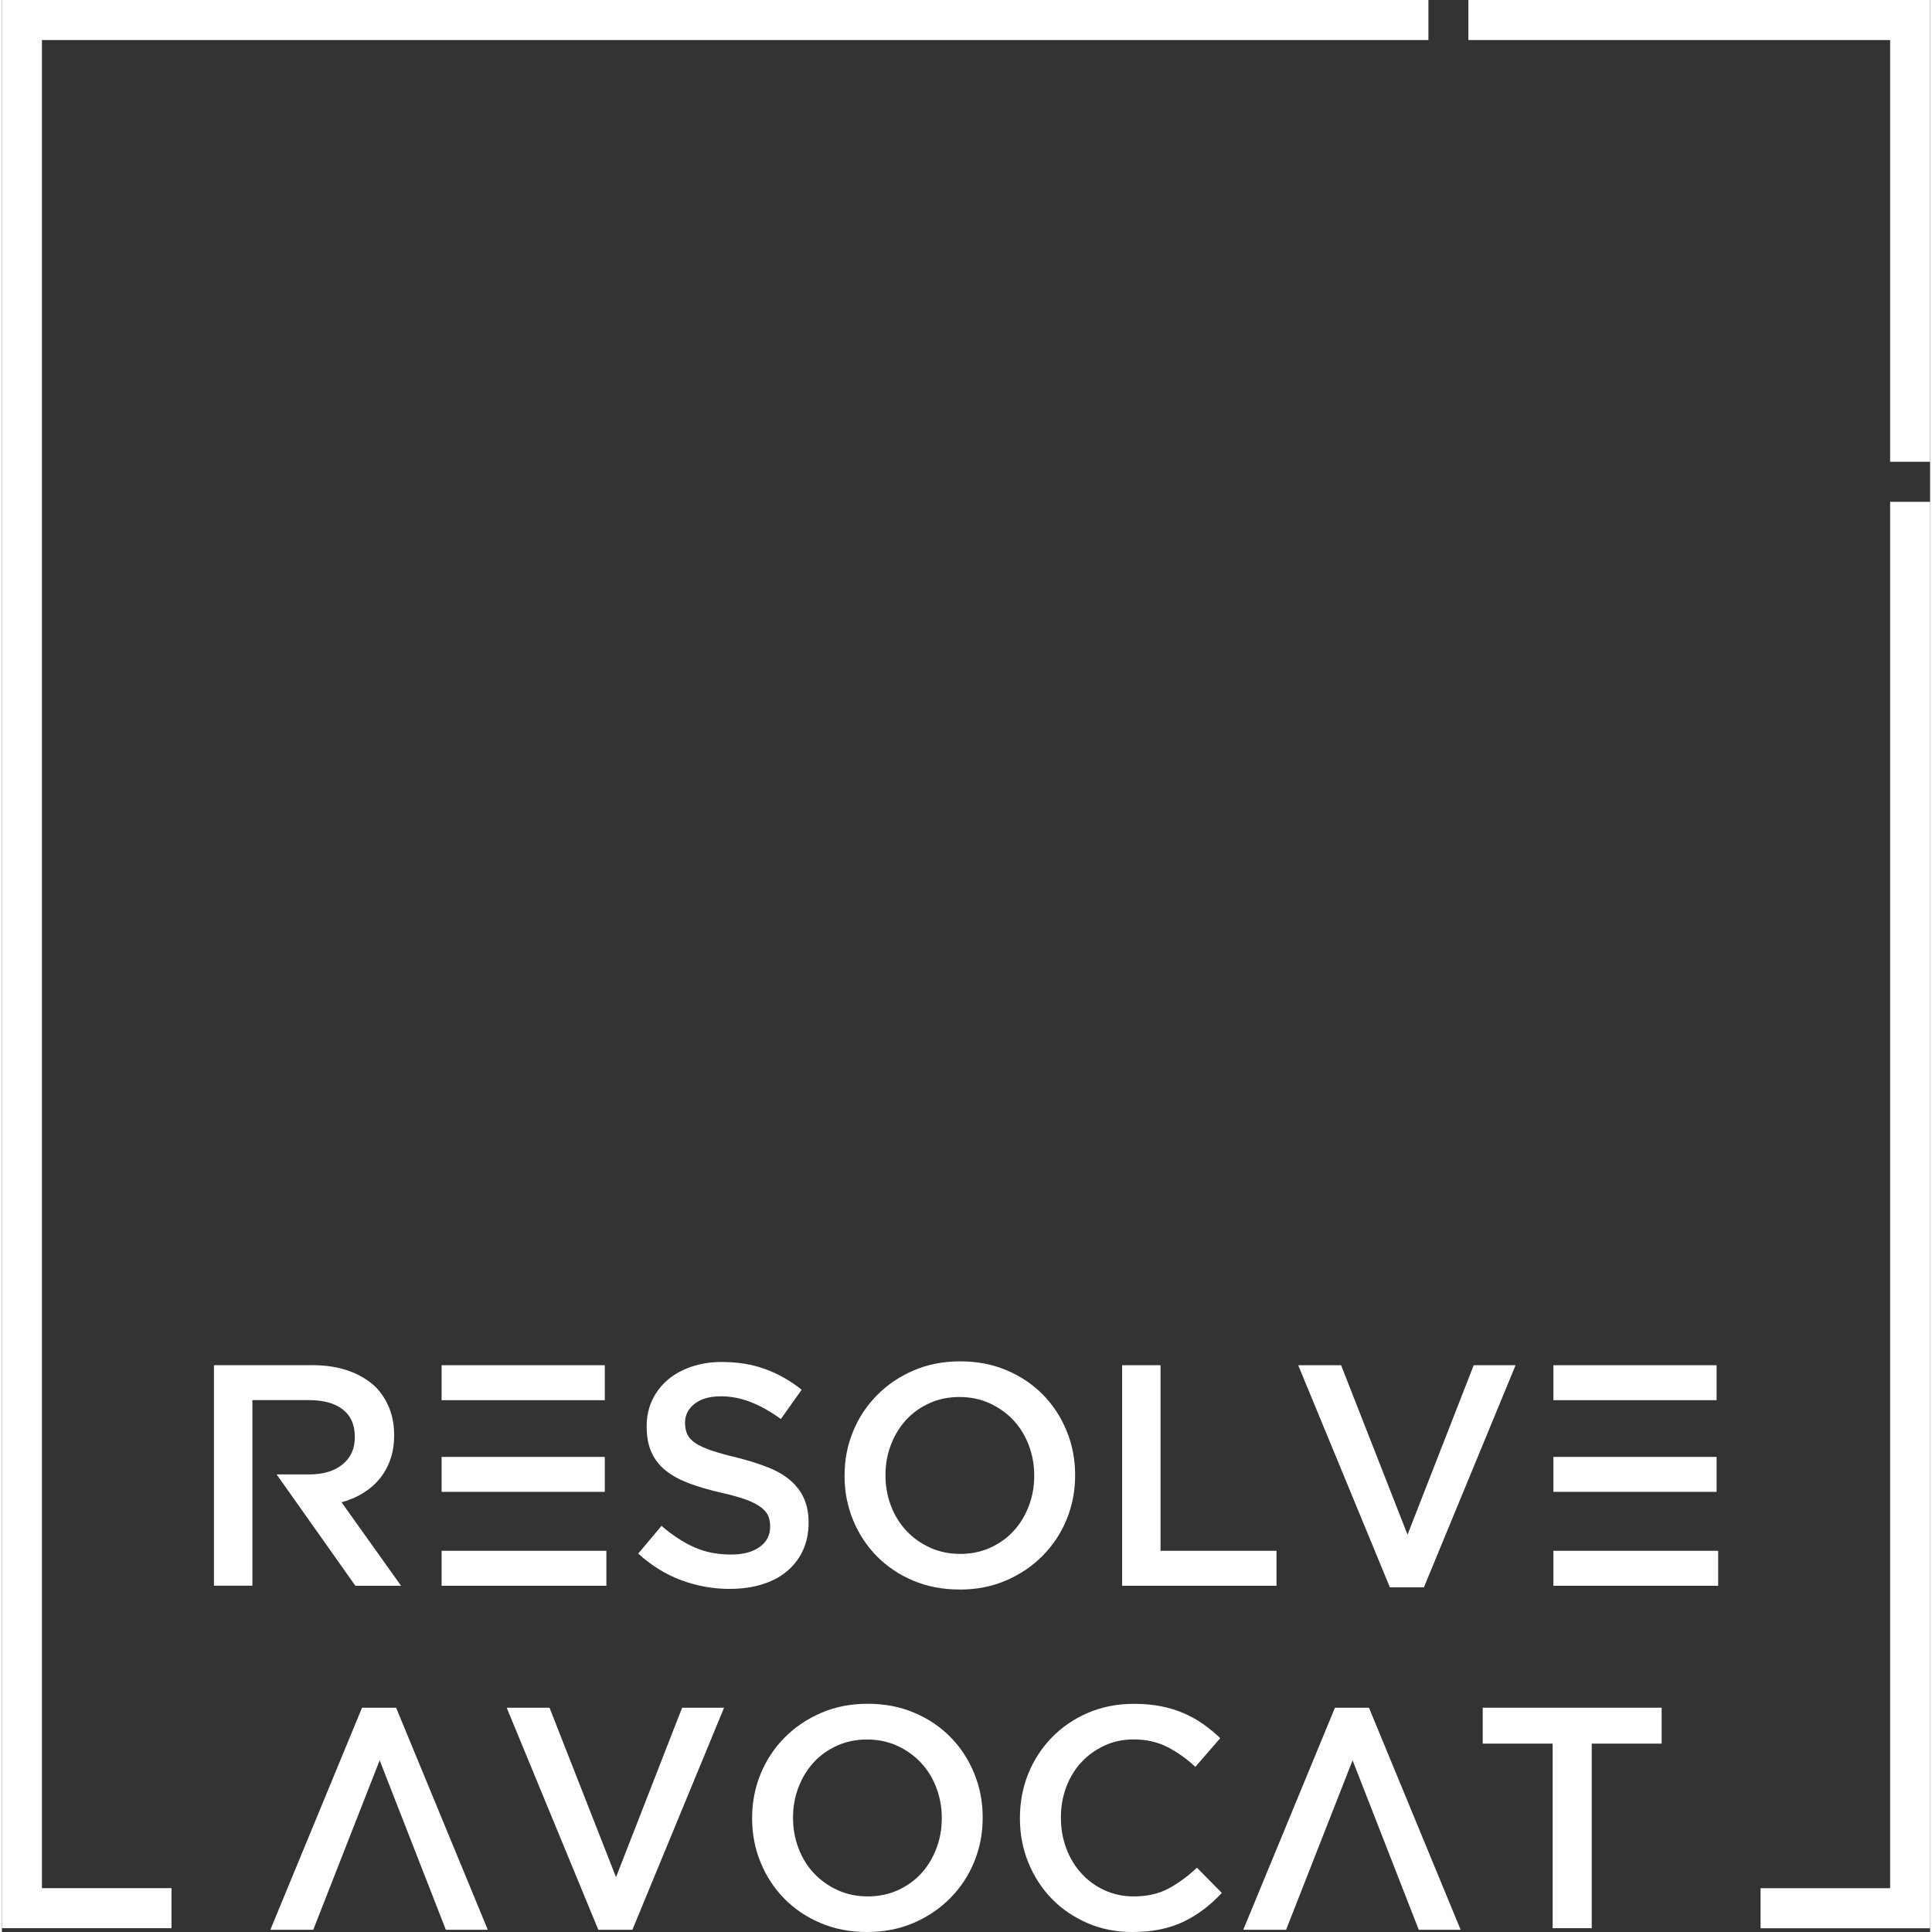 <?xml version="1.0" encoding="UTF-8"?>
<svg xmlns="http://www.w3.org/2000/svg" id="Layer_1" data-name="Layer 1" viewBox="0 0 303.9 304.5" height="57" width="57">
  <rect x="0" y="0" width="303.9" height="304.5" fill="#333333" stroke="none"/>
  <defs>
    <style>      .cls-1 {        fill: #fff;        fill-rule: evenodd;      }    </style>
  </defs>
  <polygon class="cls-1" points="42.31 304.15 49.07 304.15 59.54 277.44 69.97 304.15 76.58 304.15 62.13 269.15 56.76 269.15 42.31 304.15"></polygon>
  <polygon class="cls-1" points="79.56 269.15 86.31 269.15 96.79 295.86 107.21 269.15 113.82 269.15 99.37 304.15 94 304.15 79.56 269.15"></polygon>
  <path class="cls-1" d="M136.46,298.89c1.71,0,3.29-.32,4.73-.97,1.43-.65,2.66-1.52,3.68-2.63,1.02-1.11,1.82-2.41,2.39-3.9.58-1.49.87-3.08.87-4.77v-.1c0-1.69-.29-3.29-.87-4.79-.57-1.51-1.38-2.81-2.42-3.92-1.04-1.11-2.28-1.99-3.73-2.66-1.46-.66-3.04-.99-4.75-.99s-3.29.32-4.73.97c-1.43.65-2.66,1.52-3.68,2.63-1.02,1.11-1.82,2.41-2.39,3.9-.58,1.49-.87,3.08-.87,4.77v.1c0,1.69.29,3.29.87,4.79.57,1.51,1.38,2.81,2.42,3.92,1.04,1.11,2.28,1.99,3.73,2.66,1.46.66,3.04.99,4.75.99h0ZM136.36,304.5c-2.68,0-5.13-.47-7.35-1.42-2.22-.94-4.12-2.23-5.71-3.85-1.59-1.62-2.83-3.52-3.72-5.69-.89-2.17-1.34-4.48-1.34-6.93v-.1c0-2.45.45-4.76,1.34-6.93.89-2.17,2.15-4.07,3.77-5.71,1.62-1.64,3.54-2.94,5.76-3.9,2.22-.96,4.67-1.44,7.35-1.44s5.13.47,7.35,1.42c2.22.94,4.12,2.23,5.71,3.85,1.59,1.62,2.83,3.52,3.72,5.69.89,2.17,1.34,4.48,1.34,6.93v.1c0,2.45-.45,4.76-1.34,6.93-.89,2.17-2.15,4.07-3.77,5.71-1.62,1.64-3.54,2.94-5.76,3.9-2.22.96-4.67,1.44-7.35,1.44Z"></path>
  <path class="cls-1" d="M178.17,304.5c-2.55,0-4.9-.46-7.05-1.39-2.15-.93-4.02-2.19-5.6-3.8-1.58-1.61-2.82-3.5-3.72-5.69-.9-2.18-1.35-4.52-1.35-7v-.1c0-2.48.44-4.81,1.32-6.98.88-2.17,2.13-4.07,3.72-5.71,1.6-1.64,3.49-2.93,5.68-3.87,2.19-.94,4.6-1.42,7.25-1.42,1.59,0,3.04.13,4.34.4,1.31.26,2.51.64,3.6,1.12,1.09.48,2.1,1.05,3.03,1.71.93.66,1.8,1.39,2.63,2.18l-3.92,4.52c-1.39-1.29-2.86-2.33-4.42-3.13-1.56-.79-3.33-1.19-5.31-1.19-1.66,0-3.19.32-4.59.97-1.41.65-2.62,1.52-3.65,2.63-1.03,1.11-1.82,2.41-2.38,3.9-.56,1.49-.84,3.08-.84,4.77v.1c0,1.69.28,3.29.84,4.79.56,1.51,1.36,2.82,2.38,3.95,1.03,1.13,2.24,2.01,3.65,2.66,1.41.64,2.94.97,4.59.97,2.12,0,3.94-.41,5.46-1.22,1.52-.81,3.03-1.91,4.52-3.3l3.92,3.97c-.89.96-1.83,1.81-2.81,2.56-.98.75-2.03,1.39-3.15,1.94-1.13.55-2.36.96-3.7,1.24-1.34.28-2.82.42-4.44.42Z"></path>
  <polygon class="cls-1" points="244.41 274.81 233.39 274.81 233.39 269.15 261.59 269.15 261.59 274.81 250.57 274.81 250.57 303.9 244.41 303.9 244.41 274.81"></polygon>
  <polygon class="cls-1" points="195.65 304.15 202.4 304.15 212.88 277.44 223.31 304.15 229.91 304.15 215.46 269.15 210.1 269.15 195.65 304.15"></polygon>
  <polygon class="cls-1" points="69.3 215.17 95.02 215.17 95.02 220.68 82.43 220.68 75.36 220.68 69.3 220.68 69.3 215.17"></polygon>
  <polygon class="cls-1" points="75.94 229.62 83.68 229.62 95.02 229.62 95.02 235.13 82.98 235.13 75.94 235.13 69.3 235.13 69.3 229.62 75.94 229.62"></polygon>
  <polygon class="cls-1" points="75.36 244.42 81.79 244.42 95.27 244.42 95.27 249.93 69.3 249.93 69.3 244.42 75.36 244.42"></polygon>
  <path class="cls-1" d="M114.79,250.43c-2.68,0-5.25-.46-7.7-1.37-2.45-.91-4.72-2.31-6.8-4.2l3.67-4.37c1.69,1.46,3.39,2.57,5.11,3.35,1.72.78,3.67,1.17,5.86,1.17,1.89,0,3.38-.4,4.49-1.19,1.11-.79,1.66-1.85,1.66-3.18v-.1c0-.63-.11-1.18-.32-1.66-.22-.48-.61-.94-1.19-1.37-.59-.43-1.38-.83-2.39-1.19-1.02-.36-2.33-.73-3.96-1.09-1.86-.43-3.51-.92-4.96-1.46-1.44-.55-2.66-1.21-3.63-1.99-.98-.78-1.73-1.73-2.24-2.86-.51-1.12-.77-2.48-.77-4.07v-.1c0-1.49.3-2.86.88-4.1.6-1.24,1.41-2.3,2.44-3.18,1.03-.88,2.28-1.56,3.73-2.06,1.45-.5,3.04-.75,4.76-.75,2.55,0,4.84.37,6.88,1.12,2.04.75,3.95,1.83,5.74,3.25l-3.28,4.62c-1.59-1.16-3.16-2.04-4.72-2.66-1.56-.61-3.13-.92-4.72-.92-1.79,0-3.18.4-4.17,1.19-.99.79-1.49,1.77-1.49,2.93v.1c0,.66.12,1.25.35,1.76.23.51.65.98,1.27,1.39.62.41,1.46.8,2.54,1.17,1.08.36,2.45.75,4.11,1.14,1.82.46,3.44.98,4.85,1.54,1.41.56,2.58,1.25,3.51,2.06.93.81,1.64,1.75,2.12,2.83.48,1.08.72,2.33.72,3.75v.1c0,1.62-.31,3.08-.91,4.37-.61,1.29-1.46,2.38-2.54,3.28-1.08.89-2.38,1.57-3.9,2.04-1.52.46-3.19.7-5.02.7Z"></path>
  <path class="cls-1" d="M151.03,244.91c1.71,0,3.29-.32,4.73-.97,1.43-.65,2.66-1.52,3.68-2.63,1.02-1.11,1.82-2.41,2.39-3.9.58-1.49.87-3.08.87-4.77v-.1c0-1.69-.29-3.29-.87-4.79-.57-1.51-1.38-2.81-2.42-3.92-1.04-1.11-2.28-1.99-3.73-2.66-1.46-.66-3.04-.99-4.75-.99s-3.29.32-4.73.97c-1.43.65-2.66,1.52-3.68,2.63-1.02,1.11-1.82,2.41-2.39,3.9-.58,1.49-.87,3.08-.87,4.77v.1c0,1.69.29,3.29.87,4.79.57,1.51,1.38,2.81,2.42,3.92,1.04,1.11,2.28,2,3.73,2.66,1.46.66,3.04.99,4.75.99h0ZM150.93,250.52c-2.68,0-5.13-.47-7.35-1.42-2.22-.94-4.12-2.23-5.71-3.85-1.59-1.62-2.83-3.52-3.72-5.68-.89-2.17-1.34-4.48-1.34-6.93v-.1c0-2.45.45-4.76,1.34-6.93.89-2.17,2.15-4.07,3.77-5.71,1.62-1.64,3.54-2.94,5.76-3.9,2.22-.96,4.67-1.44,7.35-1.44s5.13.47,7.35,1.42c2.22.94,4.12,2.23,5.71,3.85,1.59,1.62,2.83,3.52,3.72,5.69.89,2.17,1.34,4.48,1.34,6.93v.1c0,2.45-.45,4.76-1.34,6.93-.89,2.17-2.15,4.07-3.77,5.71-1.62,1.64-3.54,2.94-5.76,3.9-2.22.96-4.67,1.44-7.35,1.44Z"></path>
  <polygon class="cls-1" points="176.56 215.17 182.61 215.17 182.61 244.42 200.89 244.42 200.89 249.93 176.56 249.93 176.56 215.17"></polygon>
  <polygon class="cls-1" points="204.31 215.17 211.07 215.17 221.54 241.88 231.97 215.17 238.57 215.17 224.12 250.18 218.76 250.18 204.31 215.17"></polygon>
  <polygon class="cls-1" points="231.13 0 231.13 6.31 297.6 6.31 297.6 72.78 303.9 72.78 303.9 0 231.13 0"></polygon>
  <path class="cls-1" d="M6.31,6.31h218.52V0H0v303.9h26.73v-6.31H6.31V6.31h0ZM297.6,79.09v218.51h-20.42v6.31h26.73V79.09h-6.31Z"></path>
  <path class="cls-1" d="M43.31,232.4l3.83,5.41,8.57,12.12h7.2l-9.38-13.16c1.22-.33,2.34-.8,3.35-1.42,1.01-.61,1.88-1.36,2.61-2.23.73-.88,1.3-1.89,1.71-3.03.41-1.14.62-2.42.62-3.85v-.1c0-1.52-.25-2.91-.75-4.17-.5-1.26-1.21-2.37-2.13-3.33-1.13-1.09-2.53-1.95-4.22-2.56s-3.62-.92-5.81-.92h-15.49v34.76h6.06v-29.25h8.91c2.29,0,4.07.49,5.33,1.47,1.27.98,1.9,2.42,1.9,4.31v.1c0,1.8-.65,3.22-1.94,4.26-1.29,1.05-3.04,1.57-5.23,1.57h-5.12Z"></path>
  <polygon class="cls-1" points="244.53 215.17 270.25 215.17 270.25 220.68 257.66 220.68 250.59 220.68 244.53 220.68 244.53 215.17"></polygon>
  <polygon class="cls-1" points="251.17 229.62 258.91 229.62 270.25 229.62 270.25 235.13 258.21 235.13 251.17 235.13 244.53 235.13 244.53 229.62 251.17 229.62"></polygon>
  <polygon class="cls-1" points="250.59 244.42 257.02 244.42 270.5 244.42 270.5 249.93 244.53 249.93 244.53 244.42 250.59 244.42"></polygon>
</svg>
